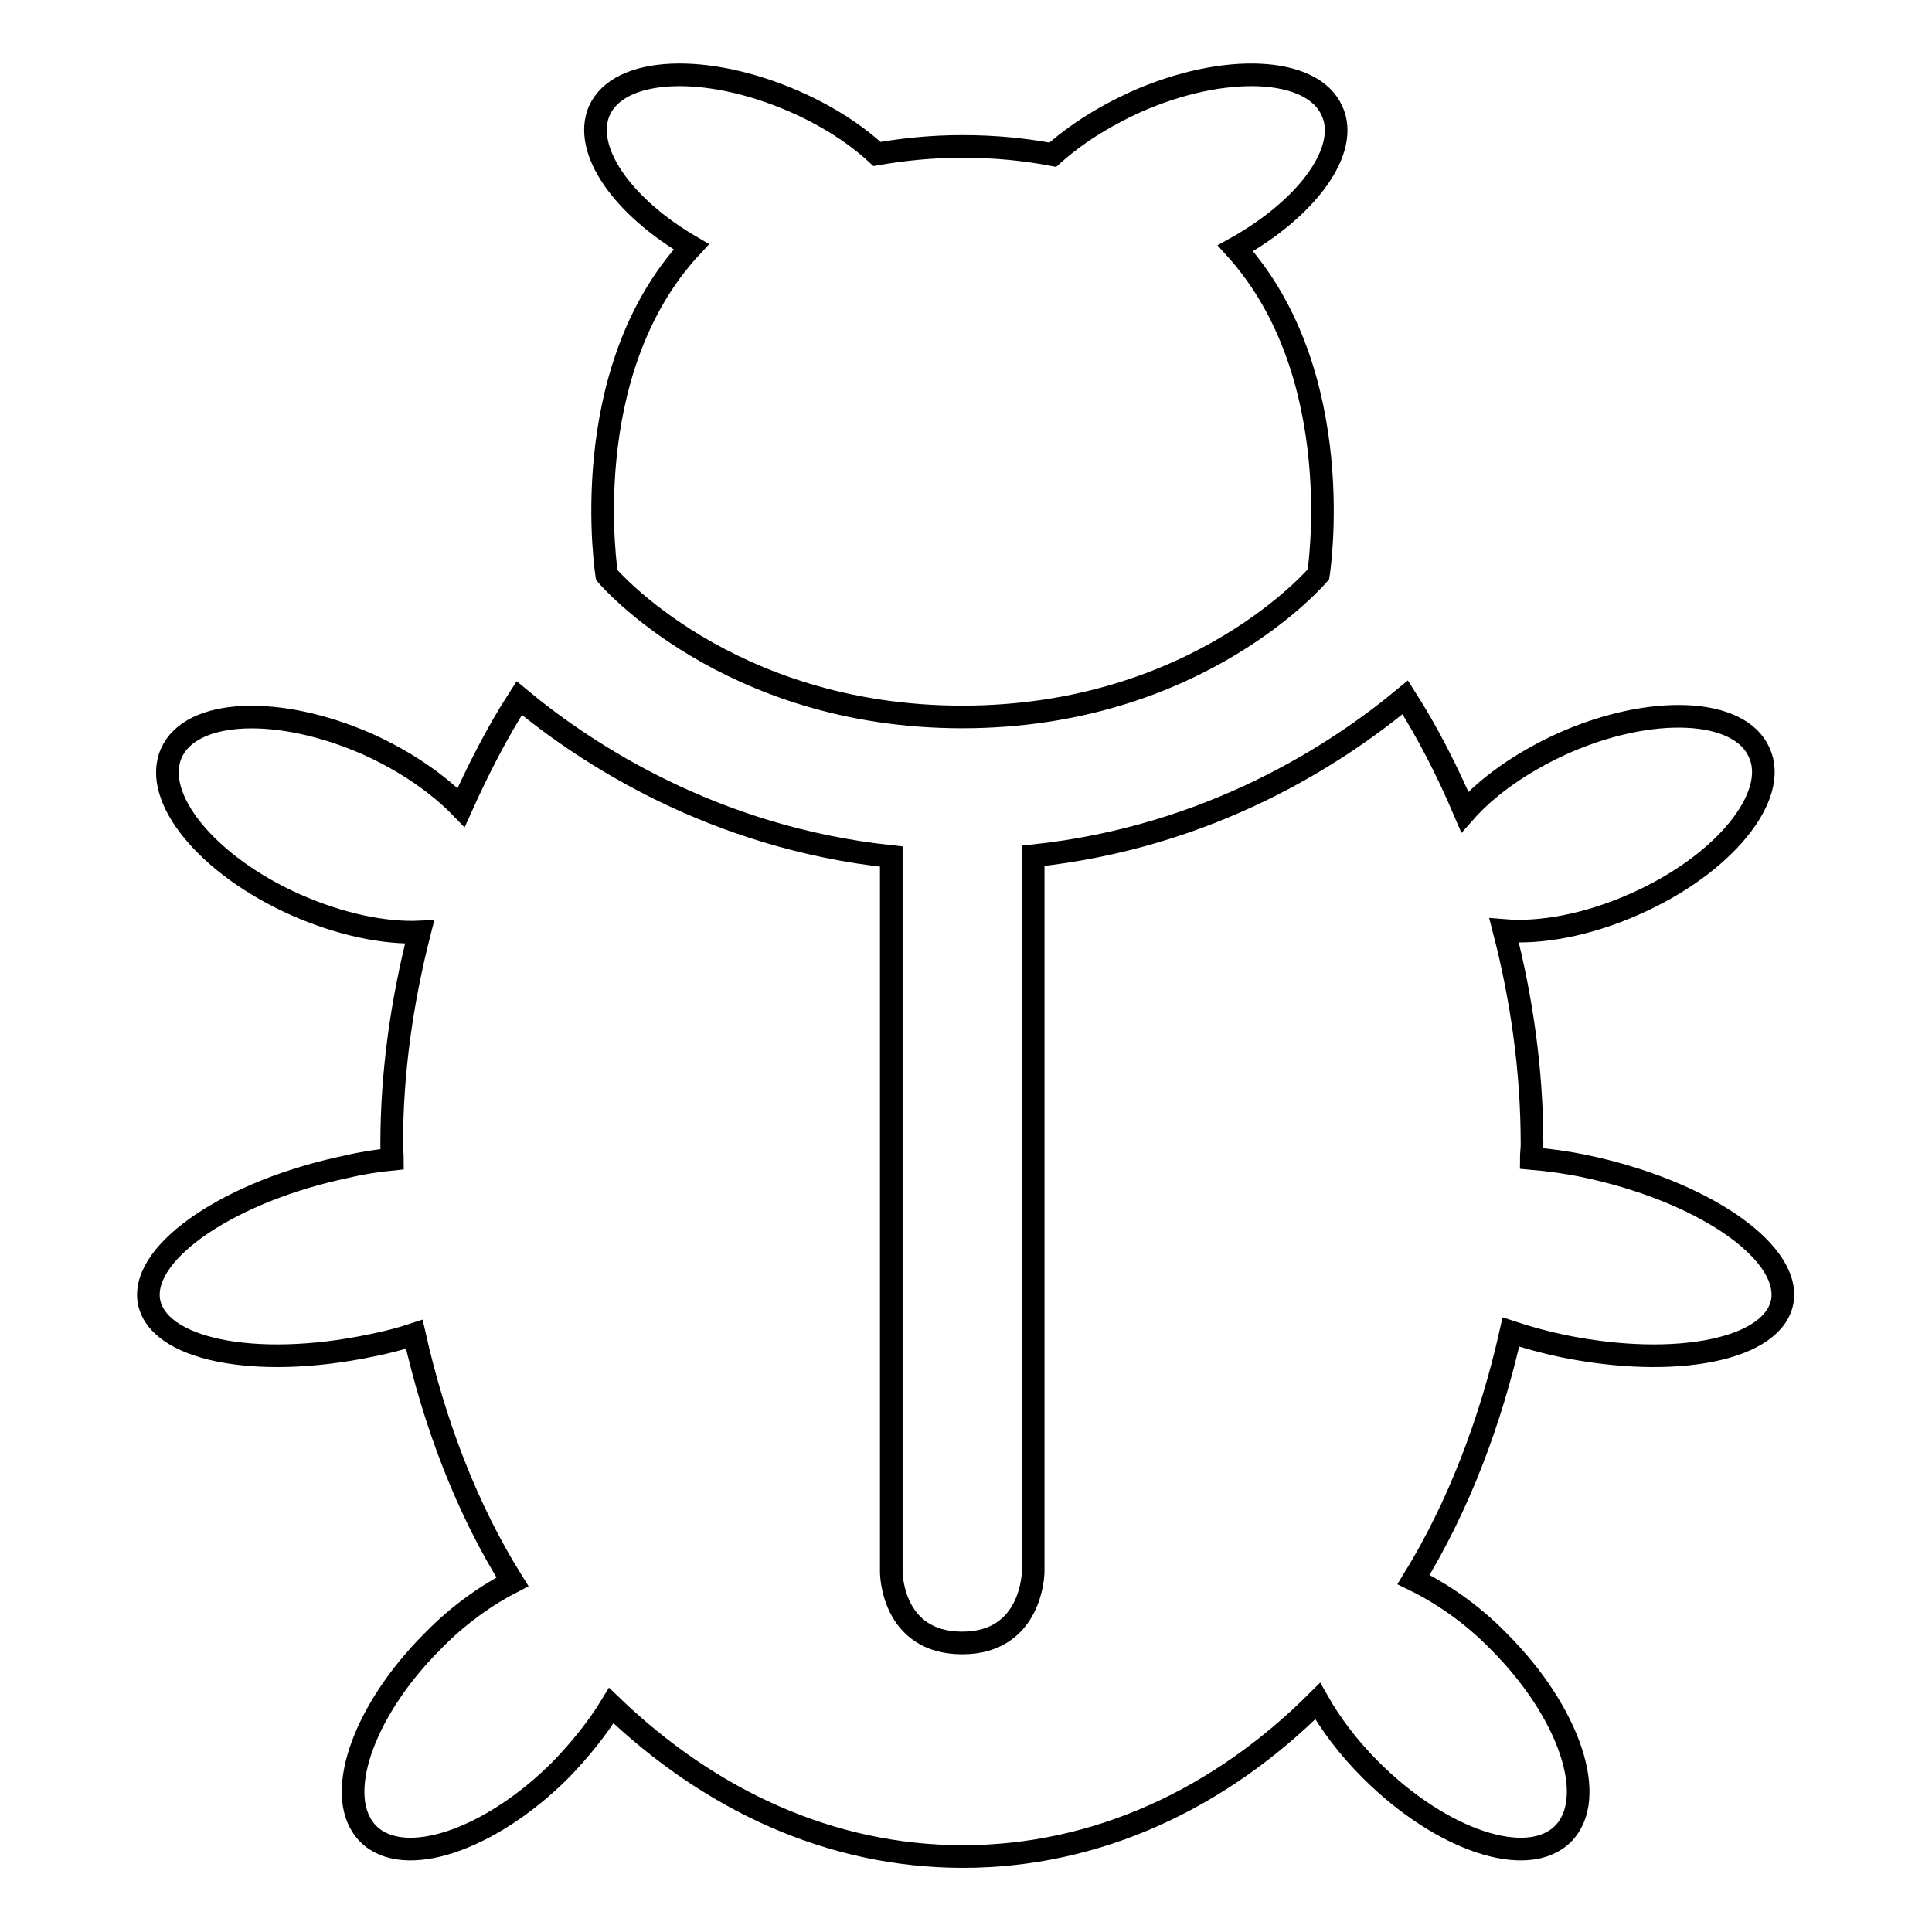 <?xml version="1.0" encoding="utf-8"?>
<!-- Svg Vector Icons : http://www.onlinewebfonts.com/icon -->
<!DOCTYPE svg PUBLIC "-//W3C//DTD SVG 1.1//EN" "http://www.w3.org/Graphics/SVG/1.1/DTD/svg11.dtd">
<svg version="1.1" xmlns="http://www.w3.org/2000/svg" xmlns:xlink="http://www.w3.org/1999/xlink" x="0px" y="0px" viewBox="0 0 256 256" enable-background="new 0 0 256 256" xml:space="preserve">
<g><g><g><path stroke-width="3" fill-opacity="0" stroke="#000000"  d="M91.6,32.7C76.1,49.4,80.4,76.2,80.4,76.2S96.3,95,127.5,95c31.3,0,47.2-18.9,47.2-18.9s4.2-26.4-11-43.2c9.5-5.3,15.2-13,12.8-18.2c-2.6-5.9-14.3-6.4-26-1.2c-4.4,2-8.1,4.4-11,7c-3.7-0.7-7.6-1.1-12-1.1c-4.1,0-7.8,0.4-11.3,1c-2.8-2.6-6.5-5-10.8-6.9c-11.8-5.2-23.4-4.7-26,1.2C77.2,19.9,82.5,27.4,91.6,32.7z M209.9,154.5c-2.4-0.5-4.7-0.8-7-1c0-0.6,0.1-1.2,0.1-1.9c0-9.9-1.4-19.4-3.7-28.3c4.8,0.4,11-0.7,17.3-3.5c11.8-5.2,19.2-14.3,16.5-20.1c-2.6-5.9-14.3-6.4-26-1.2c-5.5,2.5-10,5.7-13,9.1c-2.3-5.4-4.9-10.5-7.9-15.2c-8.9,7.4-25.7,18.5-49.3,21v94.9c0,0-0.1,9.4-9.4,9.4c-9.4,0-9.4-9.4-9.4-9.4v-94.8c-23.5-2.5-40.4-13.6-49.3-21c-2.9,4.5-5.4,9.4-7.7,14.5c-3-3.1-7.3-6.1-12.4-8.4c-11.8-5.2-23.4-4.7-26,1.2c-2.6,5.9,4.8,14.9,16.5,20.1c5.9,2.6,11.7,3.8,16.4,3.6c-2.3,9-3.7,18.4-3.7,28.2c0,0.7,0.1,1.3,0.1,1.9c-2,0.2-4,0.5-6.1,1c-15.3,3.2-27,11.1-26.2,17.6c0.9,6.6,14,9.3,29.4,6.1c2-0.4,4-0.9,5.8-1.5c2.7,12,7,23.2,13,32.8c-3.5,1.8-7.2,4.4-10.6,7.9c-9.4,9.4-13.2,20.8-8.5,25.5c4.7,4.7,16.1,0.9,25.5-8.5c2.7-2.8,5-5.7,6.7-8.5C94,238.5,110,246,127.6,246c17.8,0,34.1-7.7,47-20.6c1.7,3,4,6.1,7,9.1c9.4,9.4,20.8,13.2,25.5,8.5c4.7-4.7,0.9-16.1-8.5-25.5c-3.6-3.7-7.6-6.4-11.3-8.2c5.9-9.6,10.2-20.8,12.9-32.8c2.1,0.7,4.3,1.3,6.6,1.8c15.3,3.2,28.5,0.5,29.4-6.1C237,165.6,225.3,157.7,209.9,154.5L209.9,154.5z"/></g></g></g>
</svg>